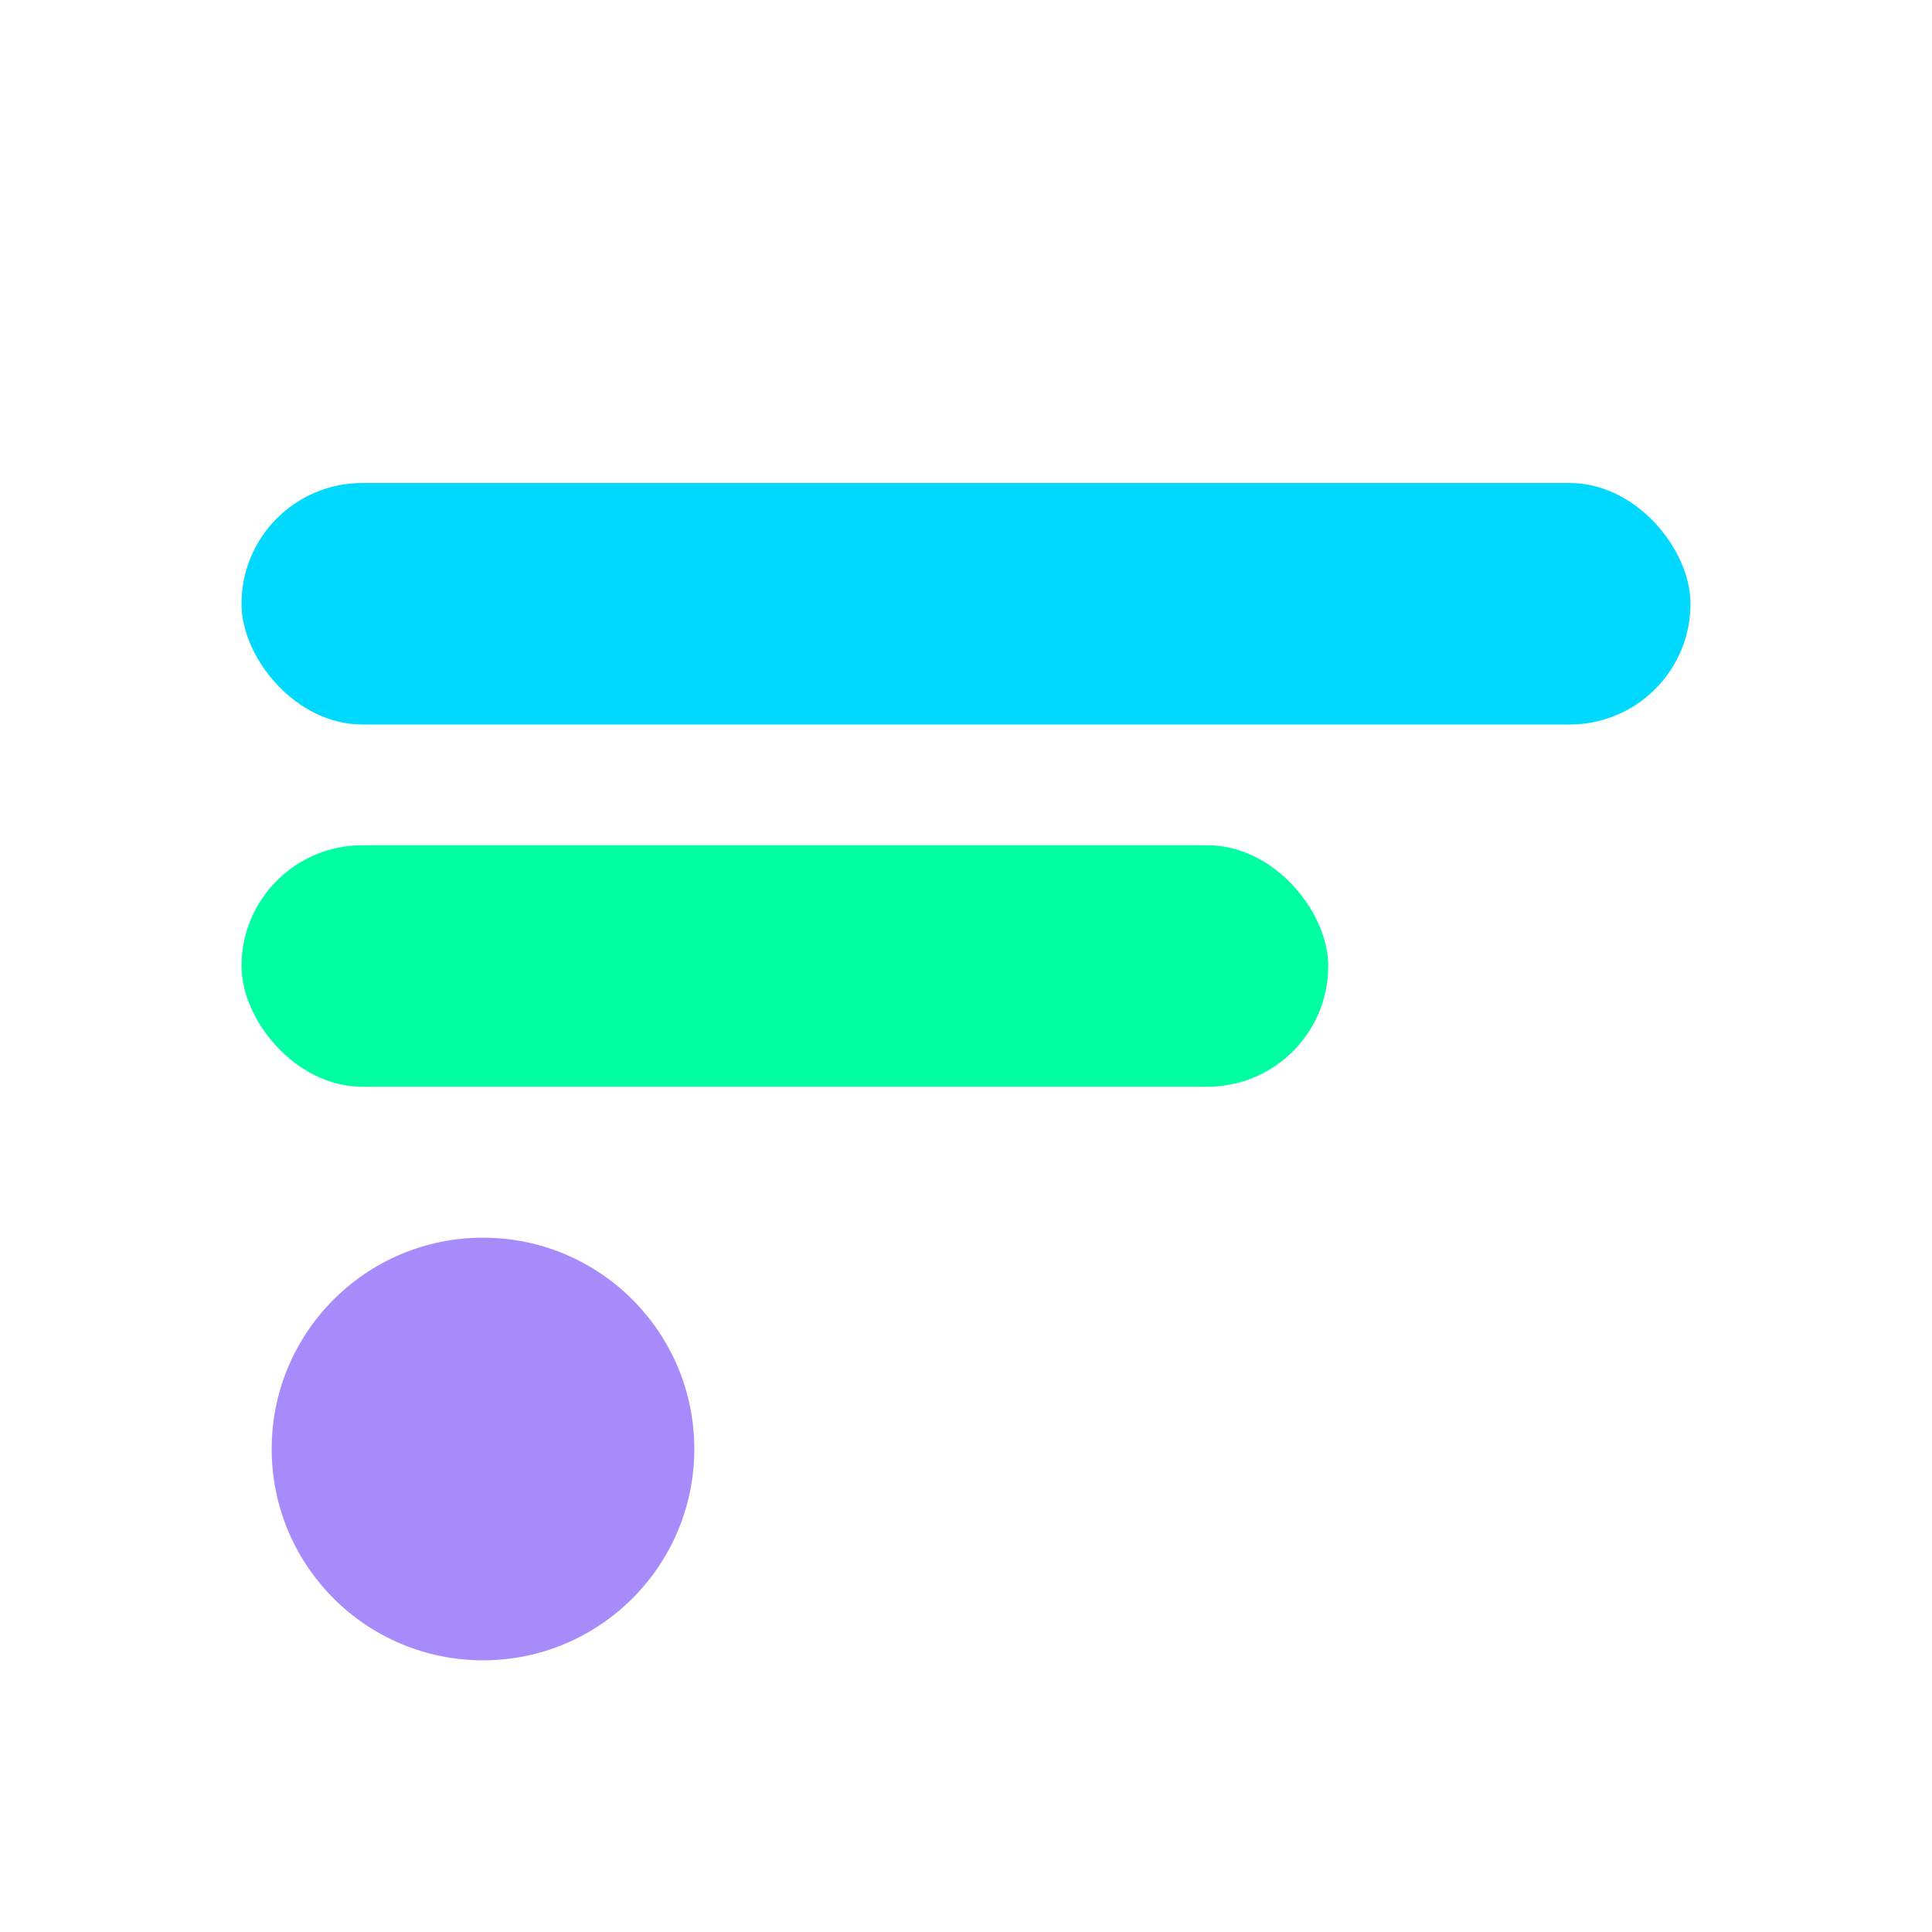 <svg width="32" height="32" viewBox="0 0 32 32" xmlns="http://www.w3.org/2000/svg">
  <!-- Ultra simplified for tiny sizes - NO ARROWS, just thick bars -->

  <!-- Top line - longest -->
  <rect x="4" y="8" width="24" height="4" fill="#00d9ff" rx="2"/>

  <!-- Middle line - medium -->
  <rect x="4" y="14" width="18" height="4" fill="#00ffa3" rx="2"/>

  <!-- Bottom dot - large and visible -->
  <circle cx="8" cy="24" r="3.5" fill="#a78bfa"/>
</svg>
